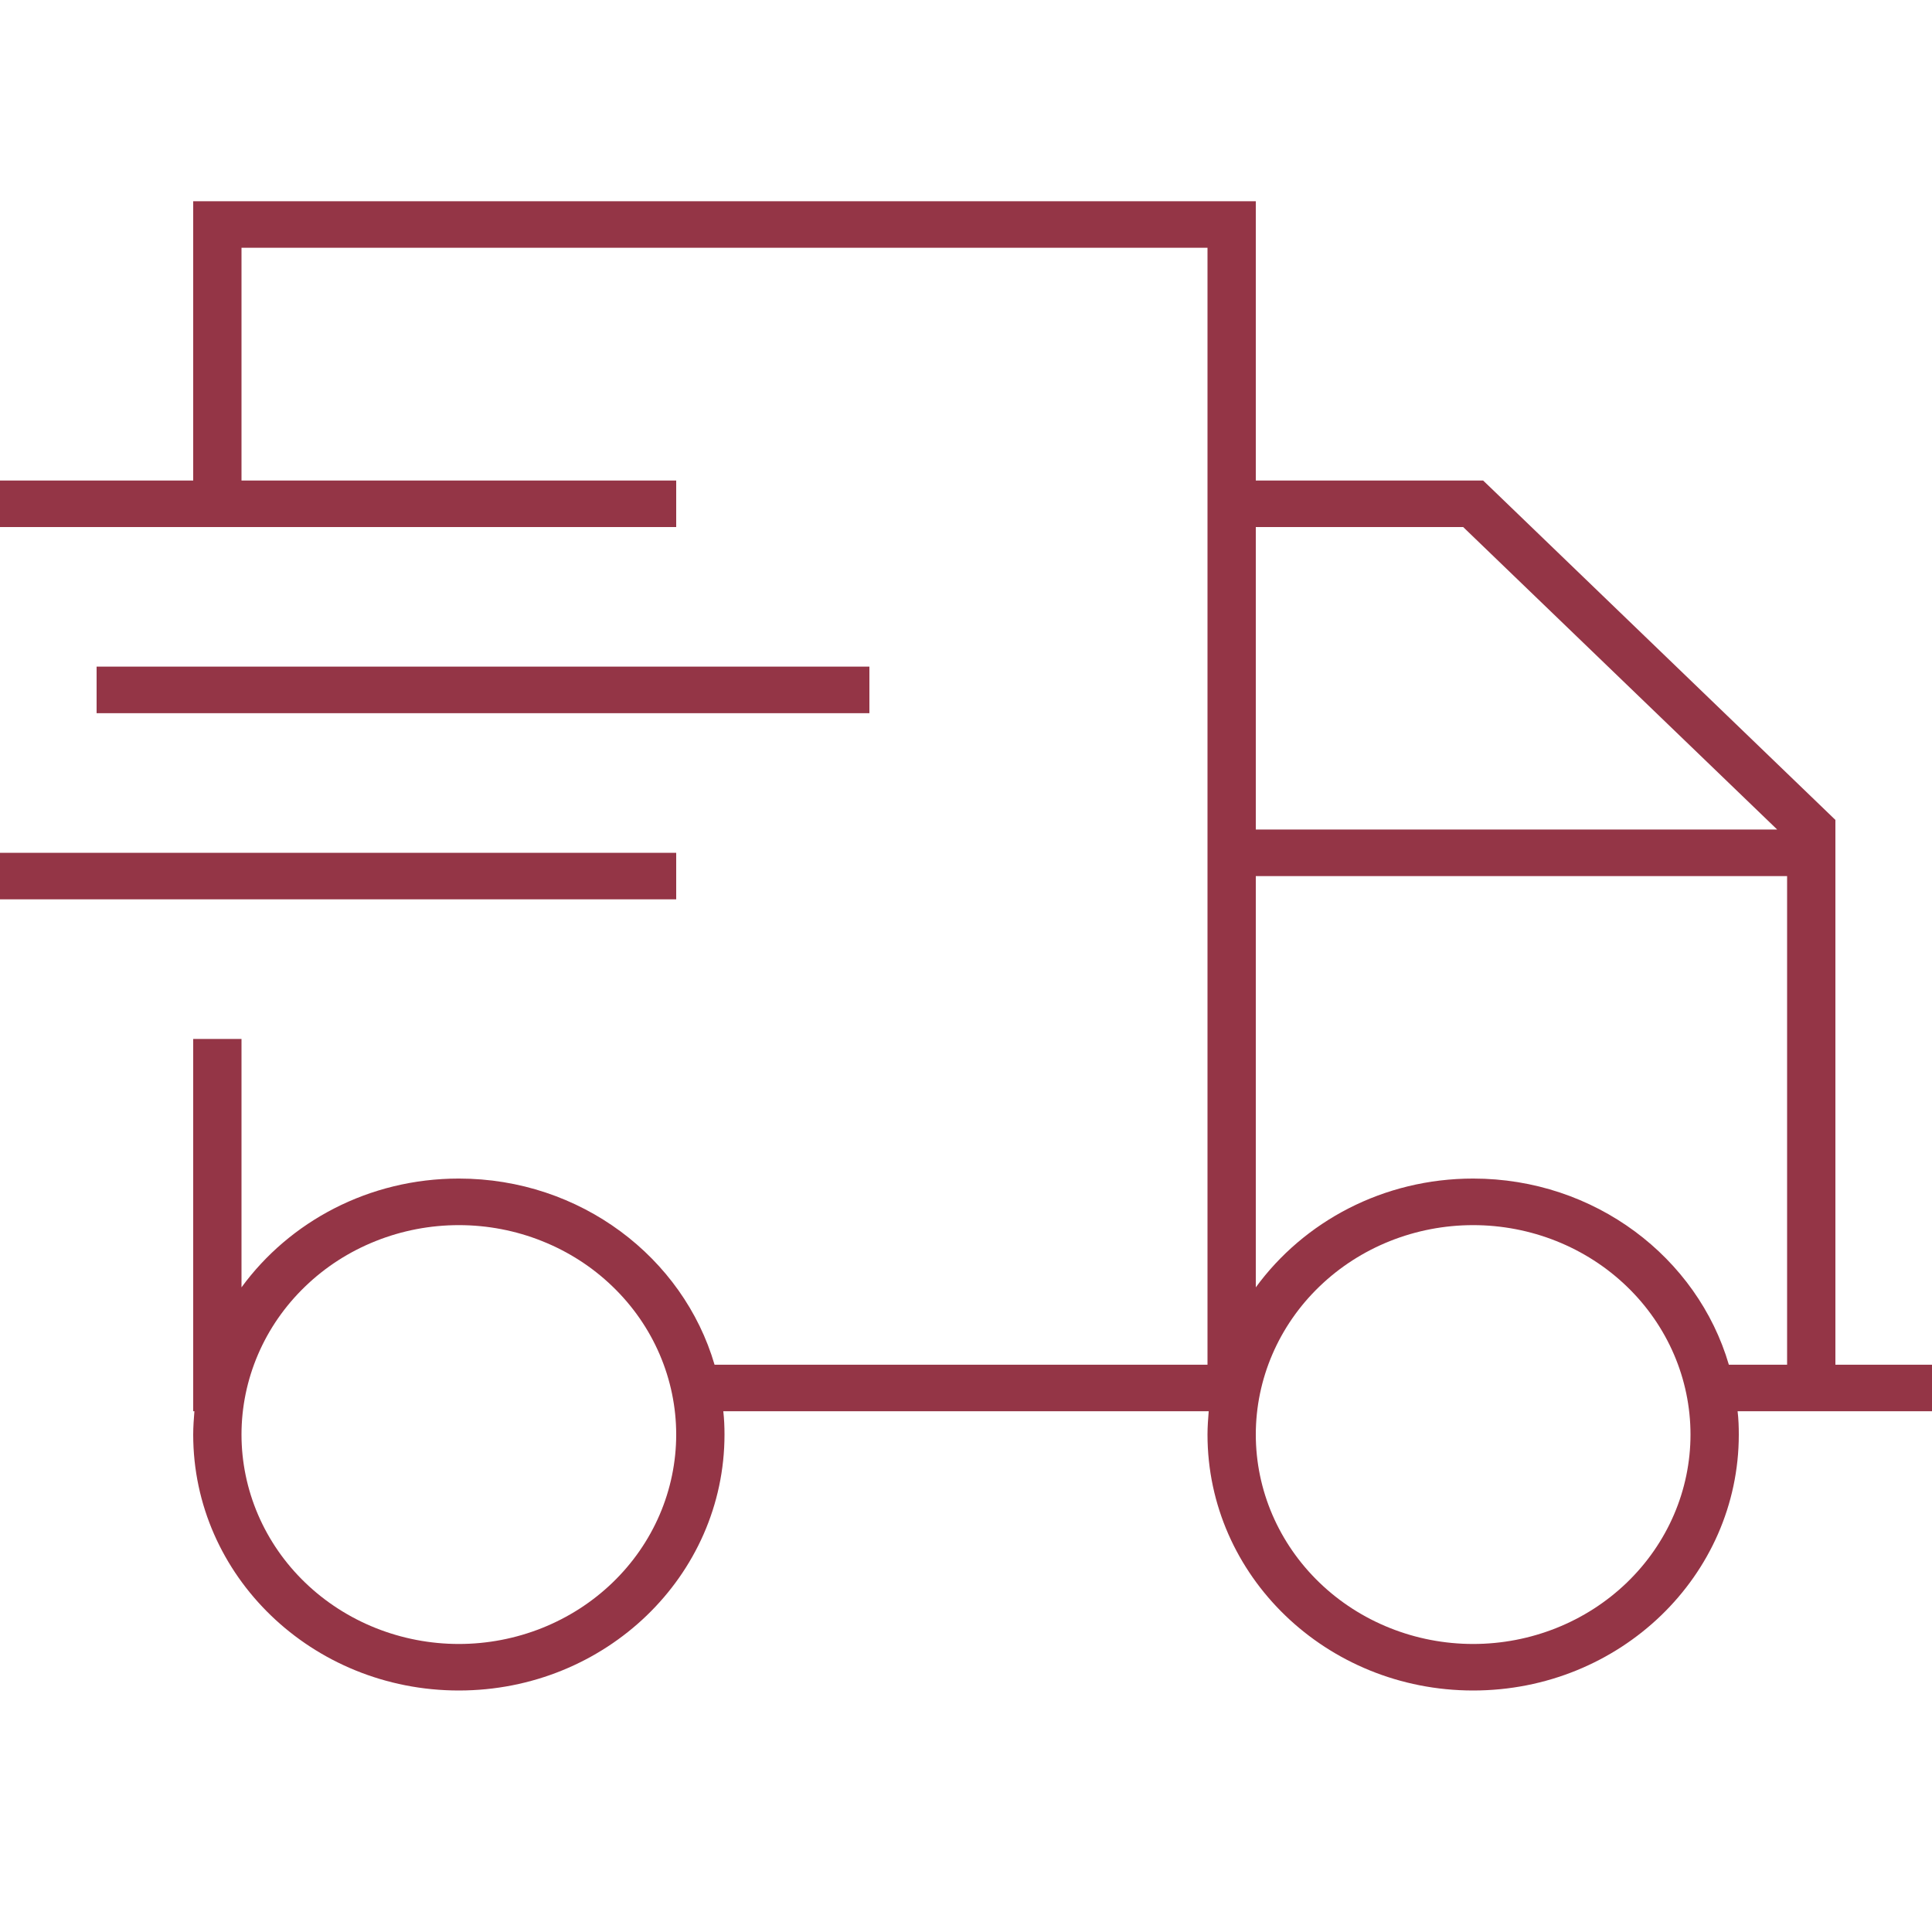 <svg width="48" height="48" viewBox="0 0 48 48" fill="none" xmlns="http://www.w3.org/2000/svg">
<g clip-path="url(#clip0_1438_1814)">
<path d="M6 6.156H30V33.906H17.753C16.973 31.24 14.422 29.281 11.4 29.281C9.165 29.281 7.192 30.351 6 31.984V25.812H4.8V33.906V35.062H4.83C4.815 35.25 4.8 35.446 4.8 35.641C4.8 39.153 7.755 42 11.4 42C15.045 42 18 39.153 18 35.641C18 35.446 17.992 35.25 17.97 35.062H30H30.03C30.015 35.25 30 35.446 30 35.641C30 39.153 32.955 42 36.6 42C40.245 42 43.2 39.153 43.2 35.641C43.2 35.446 43.193 35.25 43.17 35.062H47.4H48V33.906H47.4H45.6V20.609V20.371L45.428 20.205L37.028 12.111L36.847 11.938H36.6H31.2V6.156V5H30H6H4.8V6.156V11.938H0.6H0V13.094H0.6H16.2H16.8V11.938H16.2H6V6.156ZM31.2 20.609V13.094H36.352L44.153 20.609H31.2ZM31.2 21.766H44.4V33.906H42.953C42.172 31.24 39.623 29.281 36.6 29.281C34.365 29.281 32.392 30.351 31.2 31.984V21.766ZM6 35.641C6 34.957 6.14 34.281 6.411 33.65C6.682 33.018 7.08 32.445 7.582 31.962C8.083 31.478 8.678 31.095 9.334 30.834C9.989 30.572 10.691 30.438 11.4 30.438C12.109 30.438 12.811 30.572 13.466 30.834C14.122 31.095 14.717 31.478 15.218 31.962C15.72 32.445 16.118 33.018 16.389 33.65C16.66 34.281 16.8 34.957 16.8 35.641C16.8 36.324 16.66 37.001 16.389 37.632C16.118 38.263 15.72 38.837 15.218 39.32C14.717 39.803 14.122 40.186 13.466 40.448C12.811 40.709 12.109 40.844 11.4 40.844C10.691 40.844 9.989 40.709 9.334 40.448C8.678 40.186 8.083 39.803 7.582 39.32C7.08 38.837 6.682 38.263 6.411 37.632C6.14 37.001 6 36.324 6 35.641ZM36.6 30.438C38.032 30.438 39.406 30.986 40.418 31.962C41.431 32.937 42 34.261 42 35.641C42 37.021 41.431 38.344 40.418 39.32C39.406 40.296 38.032 40.844 36.6 40.844C35.168 40.844 33.794 40.296 32.782 39.32C31.769 38.344 31.2 37.021 31.2 35.641C31.2 34.261 31.769 32.937 32.782 31.962C33.794 30.986 35.168 30.438 36.6 30.438ZM3 16.562H2.4V17.719H3H21H21.6V16.562H21H3ZM0.6 21.188H0V22.344H0.6H16.2H16.8V21.188H16.2H0.6Z" fill="#943546"/>
</g>
<defs>
<clipPath id="clip0_1438_1814">
<rect width="48" height="37" fill="white" transform="translate(0 5)"/>
</clipPath>
</defs>
</svg>
